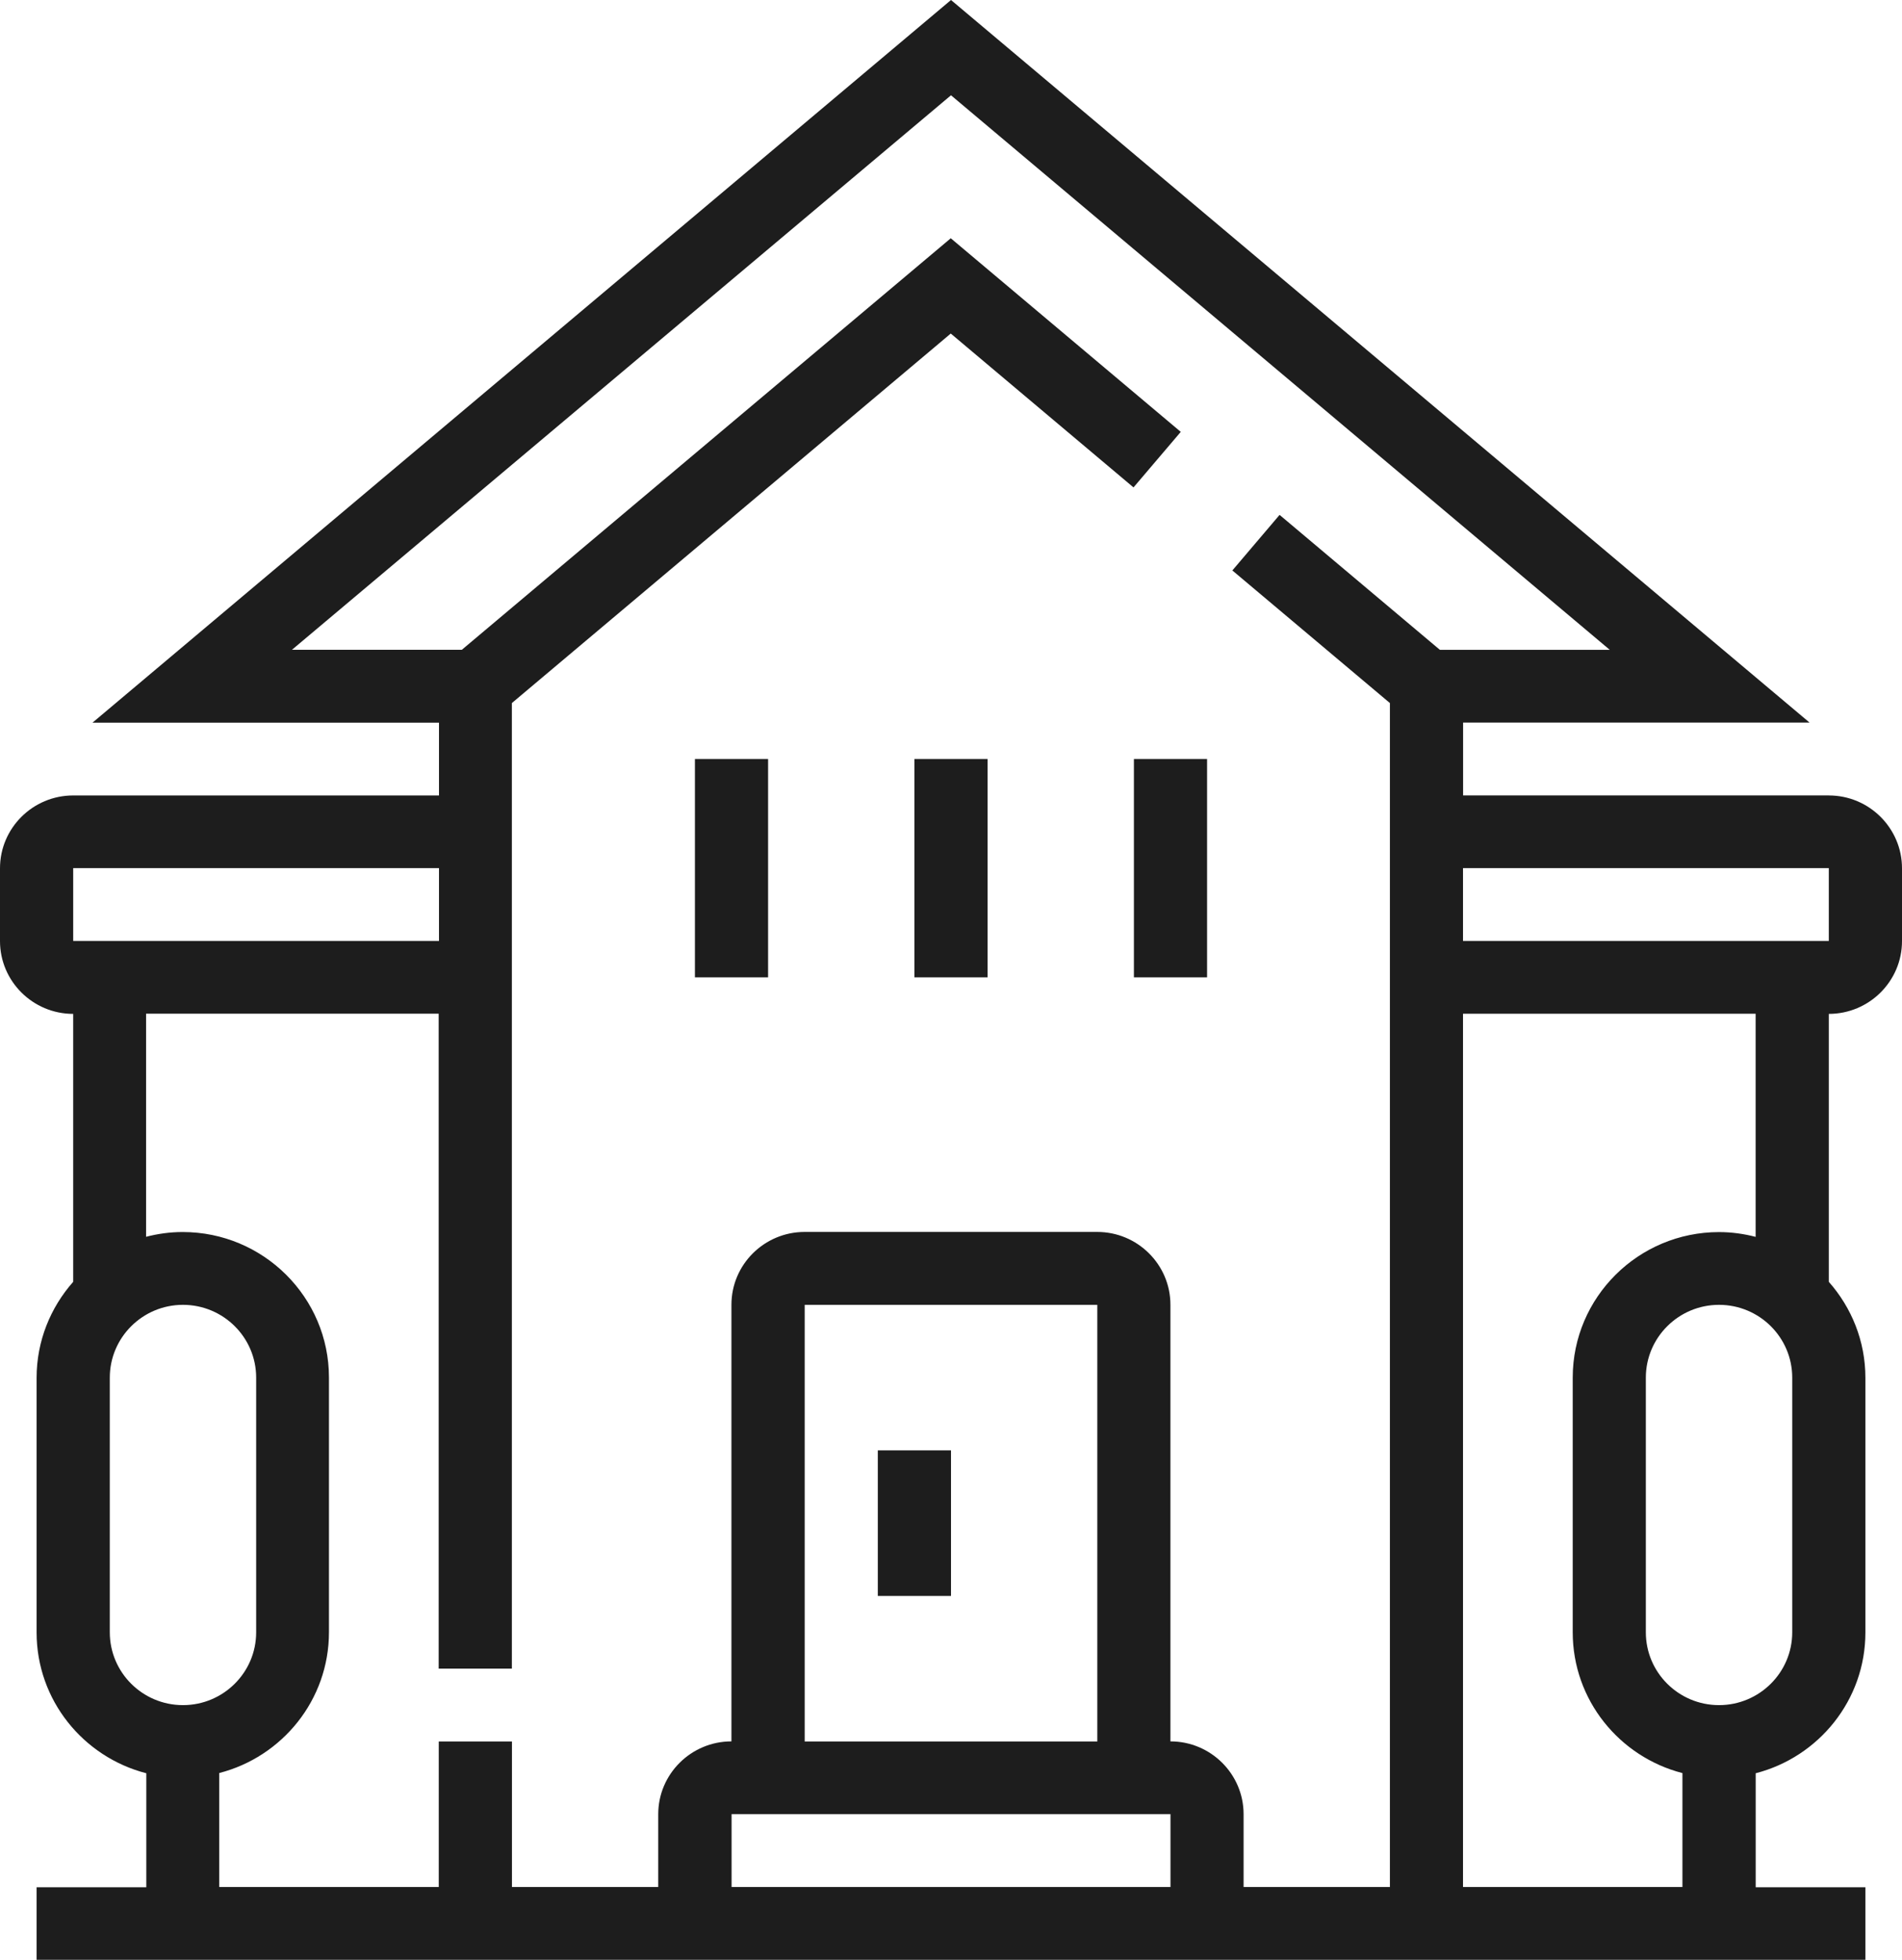 <svg xmlns="http://www.w3.org/2000/svg" fill="none" viewBox="0 0 66 68" height="68" width="66">
<path fill="#1D1D1D" d="M39.347 33.911H41.886V26.334H39.347V33.911ZM63.463 27.598H50.77V25.071H62.792L33 0L3.21 25.074H15.233V27.6H2.54C1.14 27.6 0 28.732 0 30.127V32.653C0 34.045 1.138 35.179 2.54 35.179V44.475C1.753 45.366 1.27 46.529 1.27 47.805V56.642C1.27 58.99 2.891 60.965 5.077 61.527V65.482H1.27V68.008H64.73V65.482H60.923V61.527C63.109 60.965 64.73 58.99 64.73 56.642V47.805C64.73 46.529 64.247 45.366 63.46 44.475V35.179C64.859 35.179 66 34.047 66 32.653V30.127C66 28.735 64.862 27.6 63.46 27.6L63.463 27.598ZM2.54 32.648V30.121H15.233V32.648H2.54ZM3.81 56.637V47.8C3.81 46.408 4.947 45.274 6.349 45.274C7.751 45.274 8.889 46.406 8.889 47.8V56.637C8.889 58.029 7.751 59.163 6.349 59.163C4.947 59.163 3.81 58.031 3.81 56.637ZM40.616 65.474H25.386V62.947H40.616V65.474ZM27.923 60.424V45.274H38.077V60.424H27.923ZM48.23 24.396V65.474H43.153V62.947C43.153 61.556 42.016 60.421 40.614 60.421V45.271C40.614 43.879 39.476 42.745 38.074 42.745H27.921C26.521 42.745 25.381 43.877 25.381 45.271V60.421C23.982 60.421 22.841 61.553 22.841 62.947V65.474H17.765V60.424H15.225V65.474H7.608V61.519C9.794 60.957 11.415 58.982 11.415 56.634V47.797C11.415 45.011 9.14 42.748 6.339 42.748C5.9 42.748 5.475 42.808 5.069 42.913V35.171H15.222V57.897H17.762V24.394L32.992 11.573L39.333 16.912L40.973 14.985L32.992 8.267L16.027 22.545H10.132L33 3.306L55.86 22.548H49.965L44.402 17.865L42.763 19.793L48.23 24.394V24.396ZM58.384 65.474H50.767V35.174H60.921V42.916C60.514 42.81 60.089 42.75 59.651 42.75C56.85 42.75 54.574 45.014 54.574 47.8V56.637C54.574 58.985 56.195 60.959 58.381 61.521V65.476L58.384 65.474ZM62.191 56.637C62.191 58.029 61.053 59.163 59.651 59.163C58.249 59.163 57.111 58.031 57.111 56.637V47.8C57.111 46.408 58.249 45.274 59.651 45.274C61.053 45.274 62.191 46.406 62.191 47.8V56.637ZM63.46 32.648H50.767V30.121H63.46V32.648ZM24.114 33.911H26.653V26.334H24.114V33.911ZM30.46 55.374H33V50.324H30.46V55.374ZM31.73 33.911H34.27V26.334H31.73V33.911Z"></path>
</svg>

